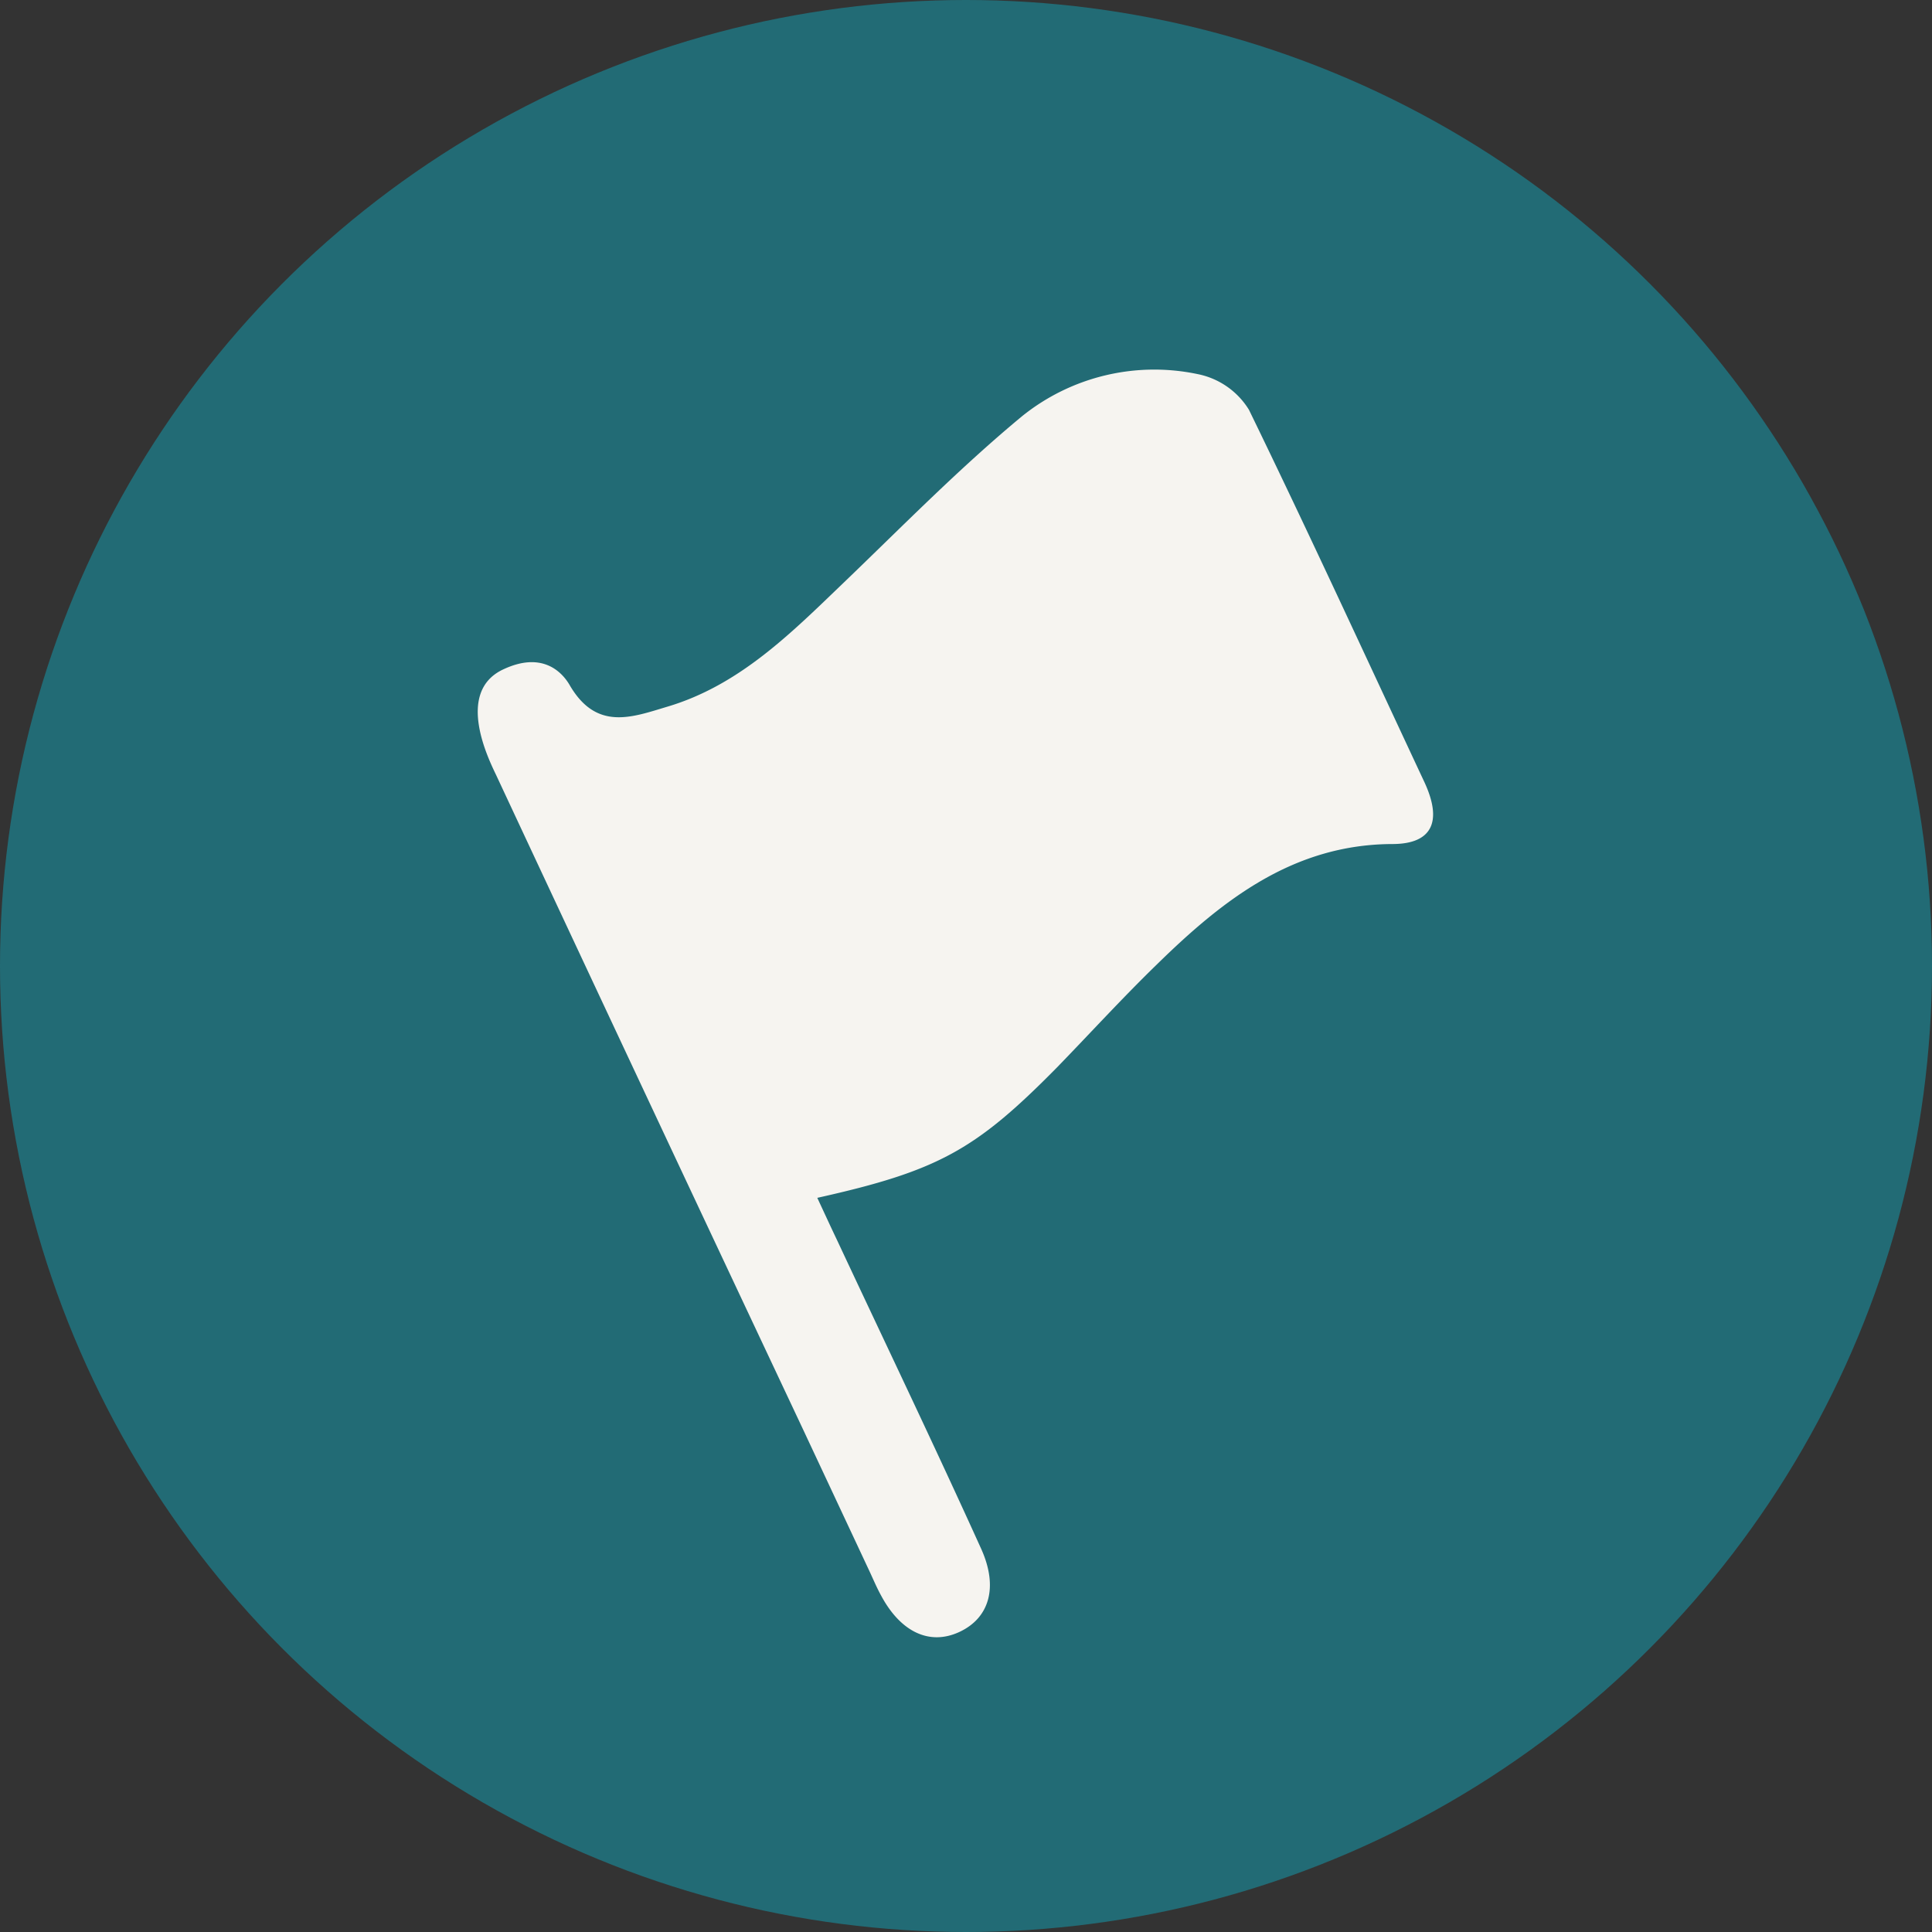 <svg xmlns="http://www.w3.org/2000/svg" viewBox="0 0 99 99"><rect x="0" y="0" width="99" height="99" fill="#333333" stroke="none"/><defs><style>.cls-1{fill:#226b75;}.cls-2{fill:#f6f4f0;}</style></defs><title>racing_icon</title><g id="Layer_2" data-name="Layer 2"><g id="Layer_1-2" data-name="Layer 1"><circle class="cls-1" cx="49.5" cy="49.5" r="49.5"/><g id="nTkW10"><path class="cls-2" d="M41.88,61.38c.35.75.67,1.45,1,2.14,2.47,5.28,5,10.55,7.4,15.85.9,2,.39,3.56-1.13,4.26s-3,0-4-1.87c-.21-.38-.38-.78-.56-1.17l-3.48-7.43Q33.24,56.45,25.43,39.73c-.37-.78-2.13-4.27.36-5.43,2-.94,3,.14,3.38.77,1.37,2.4,3.2,1.69,5,1.15,3.73-1.1,6.38-3.79,9.08-6.38,3-2.88,5.92-5.86,9.12-8.51a10.8,10.8,0,0,1,9-2.16A4,4,0,0,1,64,21C67.06,27.29,70,33.69,73,40.1c.92,2,.38,3.13-1.6,3.15-5.12,0-8.75,2.87-12.14,6.19-1.75,1.7-3.4,3.51-5.1,5.26C50,58.92,48.08,60,41.88,61.38Z"/></g></g></g></svg>